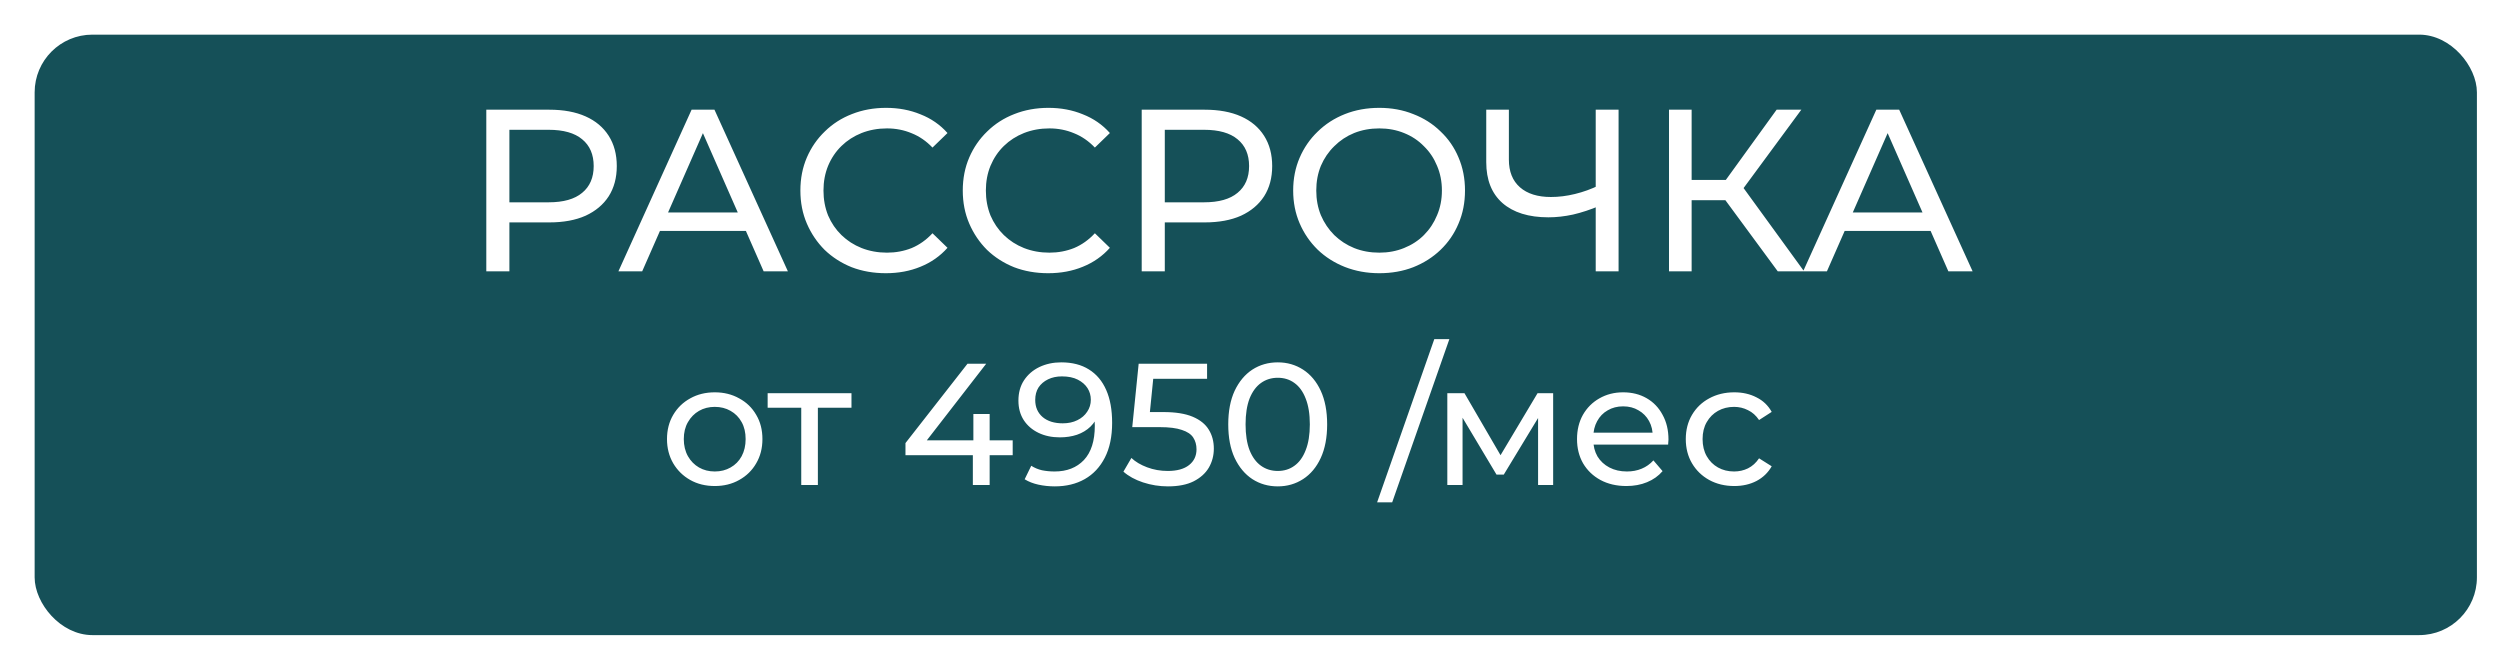 <?xml version="1.0" encoding="UTF-8"?> <svg xmlns="http://www.w3.org/2000/svg" width="433" height="114" viewBox="0 0 433 114" fill="none"> <g filter="url(#filter0_d_57_2)"> <rect width="423" height="104" rx="10" fill="#155058"></rect> </g> <path d="M84.227 47V19H95.147C97.6 19 99.694 19.387 101.427 20.16C103.161 20.933 104.494 22.053 105.427 23.52C106.361 24.987 106.827 26.733 106.827 28.76C106.827 30.787 106.361 32.533 105.427 34C104.494 35.44 103.161 36.56 101.427 37.36C99.694 38.133 97.6 38.52 95.147 38.52H86.427L88.227 36.64V47H84.227ZM88.227 37.04L86.427 35.04H95.027C97.587 35.04 99.52 34.493 100.827 33.4C102.161 32.307 102.827 30.76 102.827 28.76C102.827 26.76 102.161 25.213 100.827 24.12C99.52 23.027 97.587 22.48 95.027 22.48H86.427L88.227 20.48V37.04ZM107.105 47L119.785 19H123.745L136.465 47H132.265L120.945 21.24H122.545L111.225 47H107.105ZM112.505 40L113.585 36.8H129.345L130.505 40H112.505ZM153.427 47.32C151.294 47.32 149.32 46.973 147.507 46.28C145.72 45.56 144.16 44.56 142.827 43.28C141.52 41.973 140.494 40.453 139.747 38.72C139 36.987 138.627 35.08 138.627 33C138.627 30.92 139 29.013 139.747 27.28C140.494 25.547 141.534 24.04 142.867 22.76C144.2 21.453 145.76 20.453 147.547 19.76C149.36 19.04 151.334 18.68 153.467 18.68C155.627 18.68 157.614 19.053 159.427 19.8C161.267 20.52 162.827 21.6 164.107 23.04L161.507 25.56C160.44 24.44 159.24 23.613 157.907 23.08C156.574 22.52 155.147 22.24 153.627 22.24C152.054 22.24 150.587 22.507 149.227 23.04C147.894 23.573 146.734 24.32 145.747 25.28C144.76 26.24 143.987 27.387 143.427 28.72C142.894 30.027 142.627 31.453 142.627 33C142.627 34.547 142.894 35.987 143.427 37.32C143.987 38.627 144.76 39.76 145.747 40.72C146.734 41.68 147.894 42.427 149.227 42.96C150.587 43.493 152.054 43.76 153.627 43.76C155.147 43.76 156.574 43.493 157.907 42.96C159.24 42.4 160.44 41.547 161.507 40.4L164.107 42.92C162.827 44.36 161.267 45.453 159.427 46.2C157.614 46.947 155.614 47.32 153.427 47.32ZM181.552 47.32C179.419 47.32 177.445 46.973 175.632 46.28C173.845 45.56 172.285 44.56 170.952 43.28C169.645 41.973 168.619 40.453 167.872 38.72C167.125 36.987 166.752 35.08 166.752 33C166.752 30.92 167.125 29.013 167.872 27.28C168.619 25.547 169.659 24.04 170.992 22.76C172.325 21.453 173.885 20.453 175.672 19.76C177.485 19.04 179.459 18.68 181.592 18.68C183.752 18.68 185.739 19.053 187.552 19.8C189.392 20.52 190.952 21.6 192.232 23.04L189.632 25.56C188.565 24.44 187.365 23.613 186.032 23.08C184.699 22.52 183.272 22.24 181.752 22.24C180.179 22.24 178.712 22.507 177.352 23.04C176.019 23.573 174.859 24.32 173.872 25.28C172.885 26.24 172.112 27.387 171.552 28.72C171.019 30.027 170.752 31.453 170.752 33C170.752 34.547 171.019 35.987 171.552 37.32C172.112 38.627 172.885 39.76 173.872 40.72C174.859 41.68 176.019 42.427 177.352 42.96C178.712 43.493 180.179 43.76 181.752 43.76C183.272 43.76 184.699 43.493 186.032 42.96C187.365 42.4 188.565 41.547 189.632 40.4L192.232 42.92C190.952 44.36 189.392 45.453 187.552 46.2C185.739 46.947 183.739 47.32 181.552 47.32ZM197.743 47V19H208.663C211.116 19 213.209 19.387 214.943 20.16C216.676 20.933 218.009 22.053 218.943 23.52C219.876 24.987 220.343 26.733 220.343 28.76C220.343 30.787 219.876 32.533 218.943 34C218.009 35.44 216.676 36.56 214.943 37.36C213.209 38.133 211.116 38.52 208.663 38.52H199.943L201.743 36.64V47H197.743ZM201.743 37.04L199.943 35.04H208.543C211.103 35.04 213.036 34.493 214.343 33.4C215.676 32.307 216.343 30.76 216.343 28.76C216.343 26.76 215.676 25.213 214.343 24.12C213.036 23.027 211.103 22.48 208.543 22.48H199.943L201.743 20.48V37.04ZM238.898 47.32C236.764 47.32 234.778 46.96 232.938 46.24C231.124 45.52 229.551 44.52 228.218 43.24C226.884 41.933 225.844 40.413 225.098 38.68C224.351 36.947 223.978 35.053 223.978 33C223.978 30.947 224.351 29.053 225.098 27.32C225.844 25.587 226.884 24.08 228.218 22.8C229.551 21.493 231.124 20.48 232.938 19.76C234.751 19.04 236.738 18.68 238.898 18.68C241.031 18.68 242.991 19.04 244.778 19.76C246.591 20.453 248.164 21.453 249.498 22.76C250.858 24.04 251.898 25.547 252.618 27.28C253.364 29.013 253.738 30.92 253.738 33C253.738 35.08 253.364 36.987 252.618 38.72C251.898 40.453 250.858 41.973 249.498 43.28C248.164 44.56 246.591 45.56 244.778 46.28C242.991 46.973 241.031 47.32 238.898 47.32ZM238.898 43.76C240.444 43.76 241.871 43.493 243.178 42.96C244.511 42.427 245.658 41.68 246.618 40.72C247.604 39.733 248.364 38.587 248.898 37.28C249.458 35.973 249.738 34.547 249.738 33C249.738 31.453 249.458 30.027 248.898 28.72C248.364 27.413 247.604 26.28 246.618 25.32C245.658 24.333 244.511 23.573 243.178 23.04C241.871 22.507 240.444 22.24 238.898 22.24C237.324 22.24 235.871 22.507 234.538 23.04C233.231 23.573 232.084 24.333 231.098 25.32C230.111 26.28 229.338 27.413 228.778 28.72C228.244 30.027 227.978 31.453 227.978 33C227.978 34.547 228.244 35.973 228.778 37.28C229.338 38.587 230.111 39.733 231.098 40.72C232.084 41.68 233.231 42.427 234.538 42.96C235.871 43.493 237.324 43.76 238.898 43.76ZM277.058 35.64C275.484 36.307 273.951 36.813 272.458 37.16C270.991 37.48 269.564 37.64 268.178 37.64C264.764 37.64 262.111 36.813 260.218 35.16C258.351 33.507 257.418 31.147 257.418 28.08V19H261.338V27.64C261.338 29.72 261.978 31.32 263.258 32.44C264.538 33.56 266.324 34.12 268.618 34.12C269.978 34.12 271.364 33.947 272.778 33.6C274.218 33.253 275.618 32.747 276.978 32.08L277.058 35.64ZM276.378 47V19H280.338V47H276.378ZM307.911 47L297.751 33.2L300.991 31.2L312.471 47H307.911ZM289.071 47V19H292.991V47H289.071ZM291.791 34.68V31.16H300.871V34.68H291.791ZM301.351 33.44L297.671 32.88L307.711 19H311.991L301.351 33.44ZM312.3 47L324.98 19H328.94L341.66 47H337.46L326.14 21.24H327.74L316.42 47H312.3ZM317.7 40L318.78 36.8H334.54L335.7 40H317.7ZM123.803 84.18C122.203 84.18 120.783 83.83 119.543 83.13C118.303 82.43 117.323 81.47 116.603 80.25C115.883 79.01 115.523 77.61 115.523 76.05C115.523 74.47 115.883 73.07 116.603 71.85C117.323 70.63 118.303 69.68 119.543 69C120.783 68.3 122.203 67.95 123.803 67.95C125.383 67.95 126.793 68.3 128.033 69C129.293 69.68 130.273 70.63 130.973 71.85C131.693 73.05 132.053 74.45 132.053 76.05C132.053 77.63 131.693 79.03 130.973 80.25C130.273 81.47 129.293 82.43 128.033 83.13C126.793 83.83 125.383 84.18 123.803 84.18ZM123.803 81.66C124.823 81.66 125.733 81.43 126.533 80.97C127.353 80.51 127.993 79.86 128.453 79.02C128.913 78.16 129.143 77.17 129.143 76.05C129.143 74.91 128.913 73.93 128.453 73.11C127.993 72.27 127.353 71.62 126.533 71.16C125.733 70.7 124.823 70.47 123.803 70.47C122.783 70.47 121.873 70.7 121.073 71.16C120.273 71.62 119.633 72.27 119.153 73.11C118.673 73.93 118.433 74.91 118.433 76.05C118.433 77.17 118.673 78.16 119.153 79.02C119.633 79.86 120.273 80.51 121.073 80.97C121.873 81.43 122.783 81.66 123.803 81.66ZM138.776 84V69.87L139.496 70.62H132.956V68.1H147.476V70.62H140.966L141.656 69.87V84H138.776ZM156.828 78.84V76.74L167.568 63H170.808L160.158 76.74L158.628 76.26H175.398V78.84H156.828ZM168.498 84V78.84L168.588 76.26V71.7H171.408V84H168.498ZM183.801 62.76C185.701 62.76 187.301 63.17 188.601 63.99C189.921 64.81 190.921 66 191.601 67.56C192.281 69.1 192.621 70.99 192.621 73.23C192.621 75.61 192.201 77.62 191.361 79.26C190.521 80.9 189.361 82.14 187.881 82.98C186.401 83.82 184.671 84.24 182.691 84.24C181.711 84.24 180.761 84.14 179.841 83.94C178.941 83.74 178.151 83.43 177.471 83.01L178.611 80.67C179.171 81.03 179.791 81.29 180.471 81.45C181.171 81.59 181.901 81.66 182.661 81.66C184.781 81.66 186.471 81 187.731 79.68C188.991 78.34 189.621 76.36 189.621 73.74C189.621 73.32 189.601 72.82 189.561 72.24C189.521 71.66 189.431 71.09 189.291 70.53L190.281 71.55C190.001 72.47 189.531 73.25 188.871 73.89C188.231 74.51 187.451 74.98 186.531 75.3C185.631 75.6 184.641 75.75 183.561 75.75C182.181 75.75 180.951 75.49 179.871 74.97C178.791 74.45 177.941 73.72 177.321 72.78C176.701 71.82 176.391 70.69 176.391 69.39C176.391 68.03 176.711 66.86 177.351 65.88C178.011 64.88 178.901 64.11 180.021 63.57C181.161 63.03 182.421 62.76 183.801 62.76ZM183.921 65.19C183.021 65.19 182.221 65.36 181.521 65.7C180.821 66.04 180.271 66.51 179.871 67.11C179.491 67.71 179.301 68.43 179.301 69.27C179.301 70.51 179.731 71.5 180.591 72.24C181.451 72.96 182.611 73.32 184.071 73.32C185.031 73.32 185.871 73.14 186.591 72.78C187.331 72.42 187.901 71.93 188.301 71.31C188.721 70.69 188.931 70 188.931 69.24C188.931 68.5 188.741 67.83 188.361 67.23C187.981 66.63 187.421 66.14 186.681 65.76C185.941 65.38 185.021 65.19 183.921 65.19ZM202.286 84.24C200.806 84.24 199.366 84.01 197.966 83.55C196.586 83.09 195.456 82.47 194.576 81.69L195.956 79.32C196.656 79.98 197.566 80.52 198.686 80.94C199.806 81.36 200.996 81.57 202.256 81.57C203.856 81.57 205.086 81.23 205.946 80.55C206.806 79.87 207.236 78.96 207.236 77.82C207.236 77.04 207.046 76.36 206.666 75.78C206.286 75.2 205.626 74.76 204.686 74.46C203.766 74.14 202.496 73.98 200.876 73.98H196.106L197.216 63H209.066V65.61H198.326L199.886 64.14L199.016 72.81L197.456 71.37H201.506C203.606 71.37 205.296 71.64 206.576 72.18C207.856 72.72 208.786 73.47 209.366 74.43C209.946 75.37 210.236 76.46 210.236 77.7C210.236 78.9 209.946 80 209.366 81C208.786 81.98 207.906 82.77 206.726 83.37C205.566 83.95 204.086 84.24 202.286 84.24ZM221.313 84.24C219.673 84.24 218.203 83.82 216.903 82.98C215.623 82.14 214.603 80.92 213.843 79.32C213.103 77.72 212.733 75.78 212.733 73.5C212.733 71.22 213.103 69.28 213.843 67.68C214.603 66.08 215.623 64.86 216.903 64.02C218.203 63.18 219.673 62.76 221.313 62.76C222.933 62.76 224.393 63.18 225.693 64.02C226.993 64.86 228.013 66.08 228.753 67.68C229.493 69.28 229.863 71.22 229.863 73.5C229.863 75.78 229.493 77.72 228.753 79.32C228.013 80.92 226.993 82.14 225.693 82.98C224.393 83.82 222.933 84.24 221.313 84.24ZM221.313 81.57C222.413 81.57 223.373 81.27 224.193 80.67C225.033 80.07 225.683 79.17 226.143 77.97C226.623 76.77 226.863 75.28 226.863 73.5C226.863 71.72 226.623 70.23 226.143 69.03C225.683 67.83 225.033 66.93 224.193 66.33C223.373 65.73 222.413 65.43 221.313 65.43C220.213 65.43 219.243 65.73 218.403 66.33C217.563 66.93 216.903 67.83 216.423 69.03C215.963 70.23 215.733 71.72 215.733 73.5C215.733 75.28 215.963 76.77 216.423 77.97C216.903 79.17 217.563 80.07 218.403 80.67C219.243 81.27 220.213 81.57 221.313 81.57ZM238.519 87L248.419 58.74H251.029L241.129 87H238.519ZM250.675 84V68.1H253.645L260.485 79.86H259.285L266.305 68.1H269.005V84H266.395V71.34L266.875 71.61L260.455 82.2H259.195L252.745 71.4L253.315 71.28V84H250.675ZM281.69 84.18C279.99 84.18 278.49 83.83 277.19 83.13C275.91 82.43 274.91 81.47 274.19 80.25C273.49 79.03 273.14 77.63 273.14 76.05C273.14 74.47 273.48 73.07 274.16 71.85C274.86 70.63 275.81 69.68 277.01 69C278.23 68.3 279.6 67.95 281.12 67.95C282.66 67.95 284.02 68.29 285.2 68.97C286.38 69.65 287.3 70.61 287.96 71.85C288.64 73.07 288.98 74.5 288.98 76.14C288.98 76.26 288.97 76.4 288.95 76.56C288.95 76.72 288.94 76.87 288.92 77.01H275.39V74.94H287.42L286.25 75.66C286.27 74.64 286.06 73.73 285.62 72.93C285.18 72.13 284.57 71.51 283.79 71.07C283.03 70.61 282.14 70.38 281.12 70.38C280.12 70.38 279.23 70.61 278.45 71.07C277.67 71.51 277.06 72.14 276.62 72.96C276.18 73.76 275.96 74.68 275.96 75.72V76.2C275.96 77.26 276.2 78.21 276.68 79.05C277.18 79.87 277.87 80.51 278.75 80.97C279.63 81.43 280.64 81.66 281.78 81.66C282.72 81.66 283.57 81.5 284.33 81.18C285.11 80.86 285.79 80.38 286.37 79.74L287.96 81.6C287.24 82.44 286.34 83.08 285.26 83.52C284.2 83.96 283.01 84.18 281.69 84.18ZM300.378 84.18C298.758 84.18 297.308 83.83 296.028 83.13C294.768 82.43 293.778 81.47 293.058 80.25C292.338 79.03 291.978 77.63 291.978 76.05C291.978 74.47 292.338 73.07 293.058 71.85C293.778 70.63 294.768 69.68 296.028 69C297.308 68.3 298.758 67.95 300.378 67.95C301.818 67.95 303.098 68.24 304.218 68.82C305.358 69.38 306.238 70.22 306.858 71.34L304.668 72.75C304.148 71.97 303.508 71.4 302.748 71.04C302.008 70.66 301.208 70.47 300.348 70.47C299.308 70.47 298.378 70.7 297.558 71.16C296.738 71.62 296.088 72.27 295.608 73.11C295.128 73.93 294.888 74.91 294.888 76.05C294.888 77.19 295.128 78.18 295.608 79.02C296.088 79.86 296.738 80.51 297.558 80.97C298.378 81.43 299.308 81.66 300.348 81.66C301.208 81.66 302.008 81.48 302.748 81.12C303.508 80.74 304.148 80.16 304.668 79.38L306.858 80.76C306.238 81.86 305.358 82.71 304.218 83.31C303.098 83.89 301.818 84.18 300.378 84.18Z" fill="white"></path> <defs> <filter id="filter0_d_57_2" x="0" y="0" width="433" height="114" filterUnits="userSpaceOnUse" color-interpolation-filters="sRGB"> <feFlood flood-opacity="0" result="BackgroundImageFix"></feFlood> <feColorMatrix in="SourceAlpha" type="matrix" values="0 0 0 0 0 0 0 0 0 0 0 0 0 0 0 0 0 0 127 0" result="hardAlpha"></feColorMatrix> <feOffset dx="6" dy="6"></feOffset> <feGaussianBlur stdDeviation="2"></feGaussianBlur> <feComposite in2="hardAlpha" operator="out"></feComposite> <feColorMatrix type="matrix" values="0 0 0 0 0.022 0 0 0 0 0.089 0 0 0 0 0.096 0 0 0 0.53 0"></feColorMatrix> <feBlend mode="normal" in2="BackgroundImageFix" result="effect1_dropShadow_57_2"></feBlend> <feBlend mode="normal" in="SourceGraphic" in2="effect1_dropShadow_57_2" result="shape"></feBlend> </filter> </defs> </svg> 